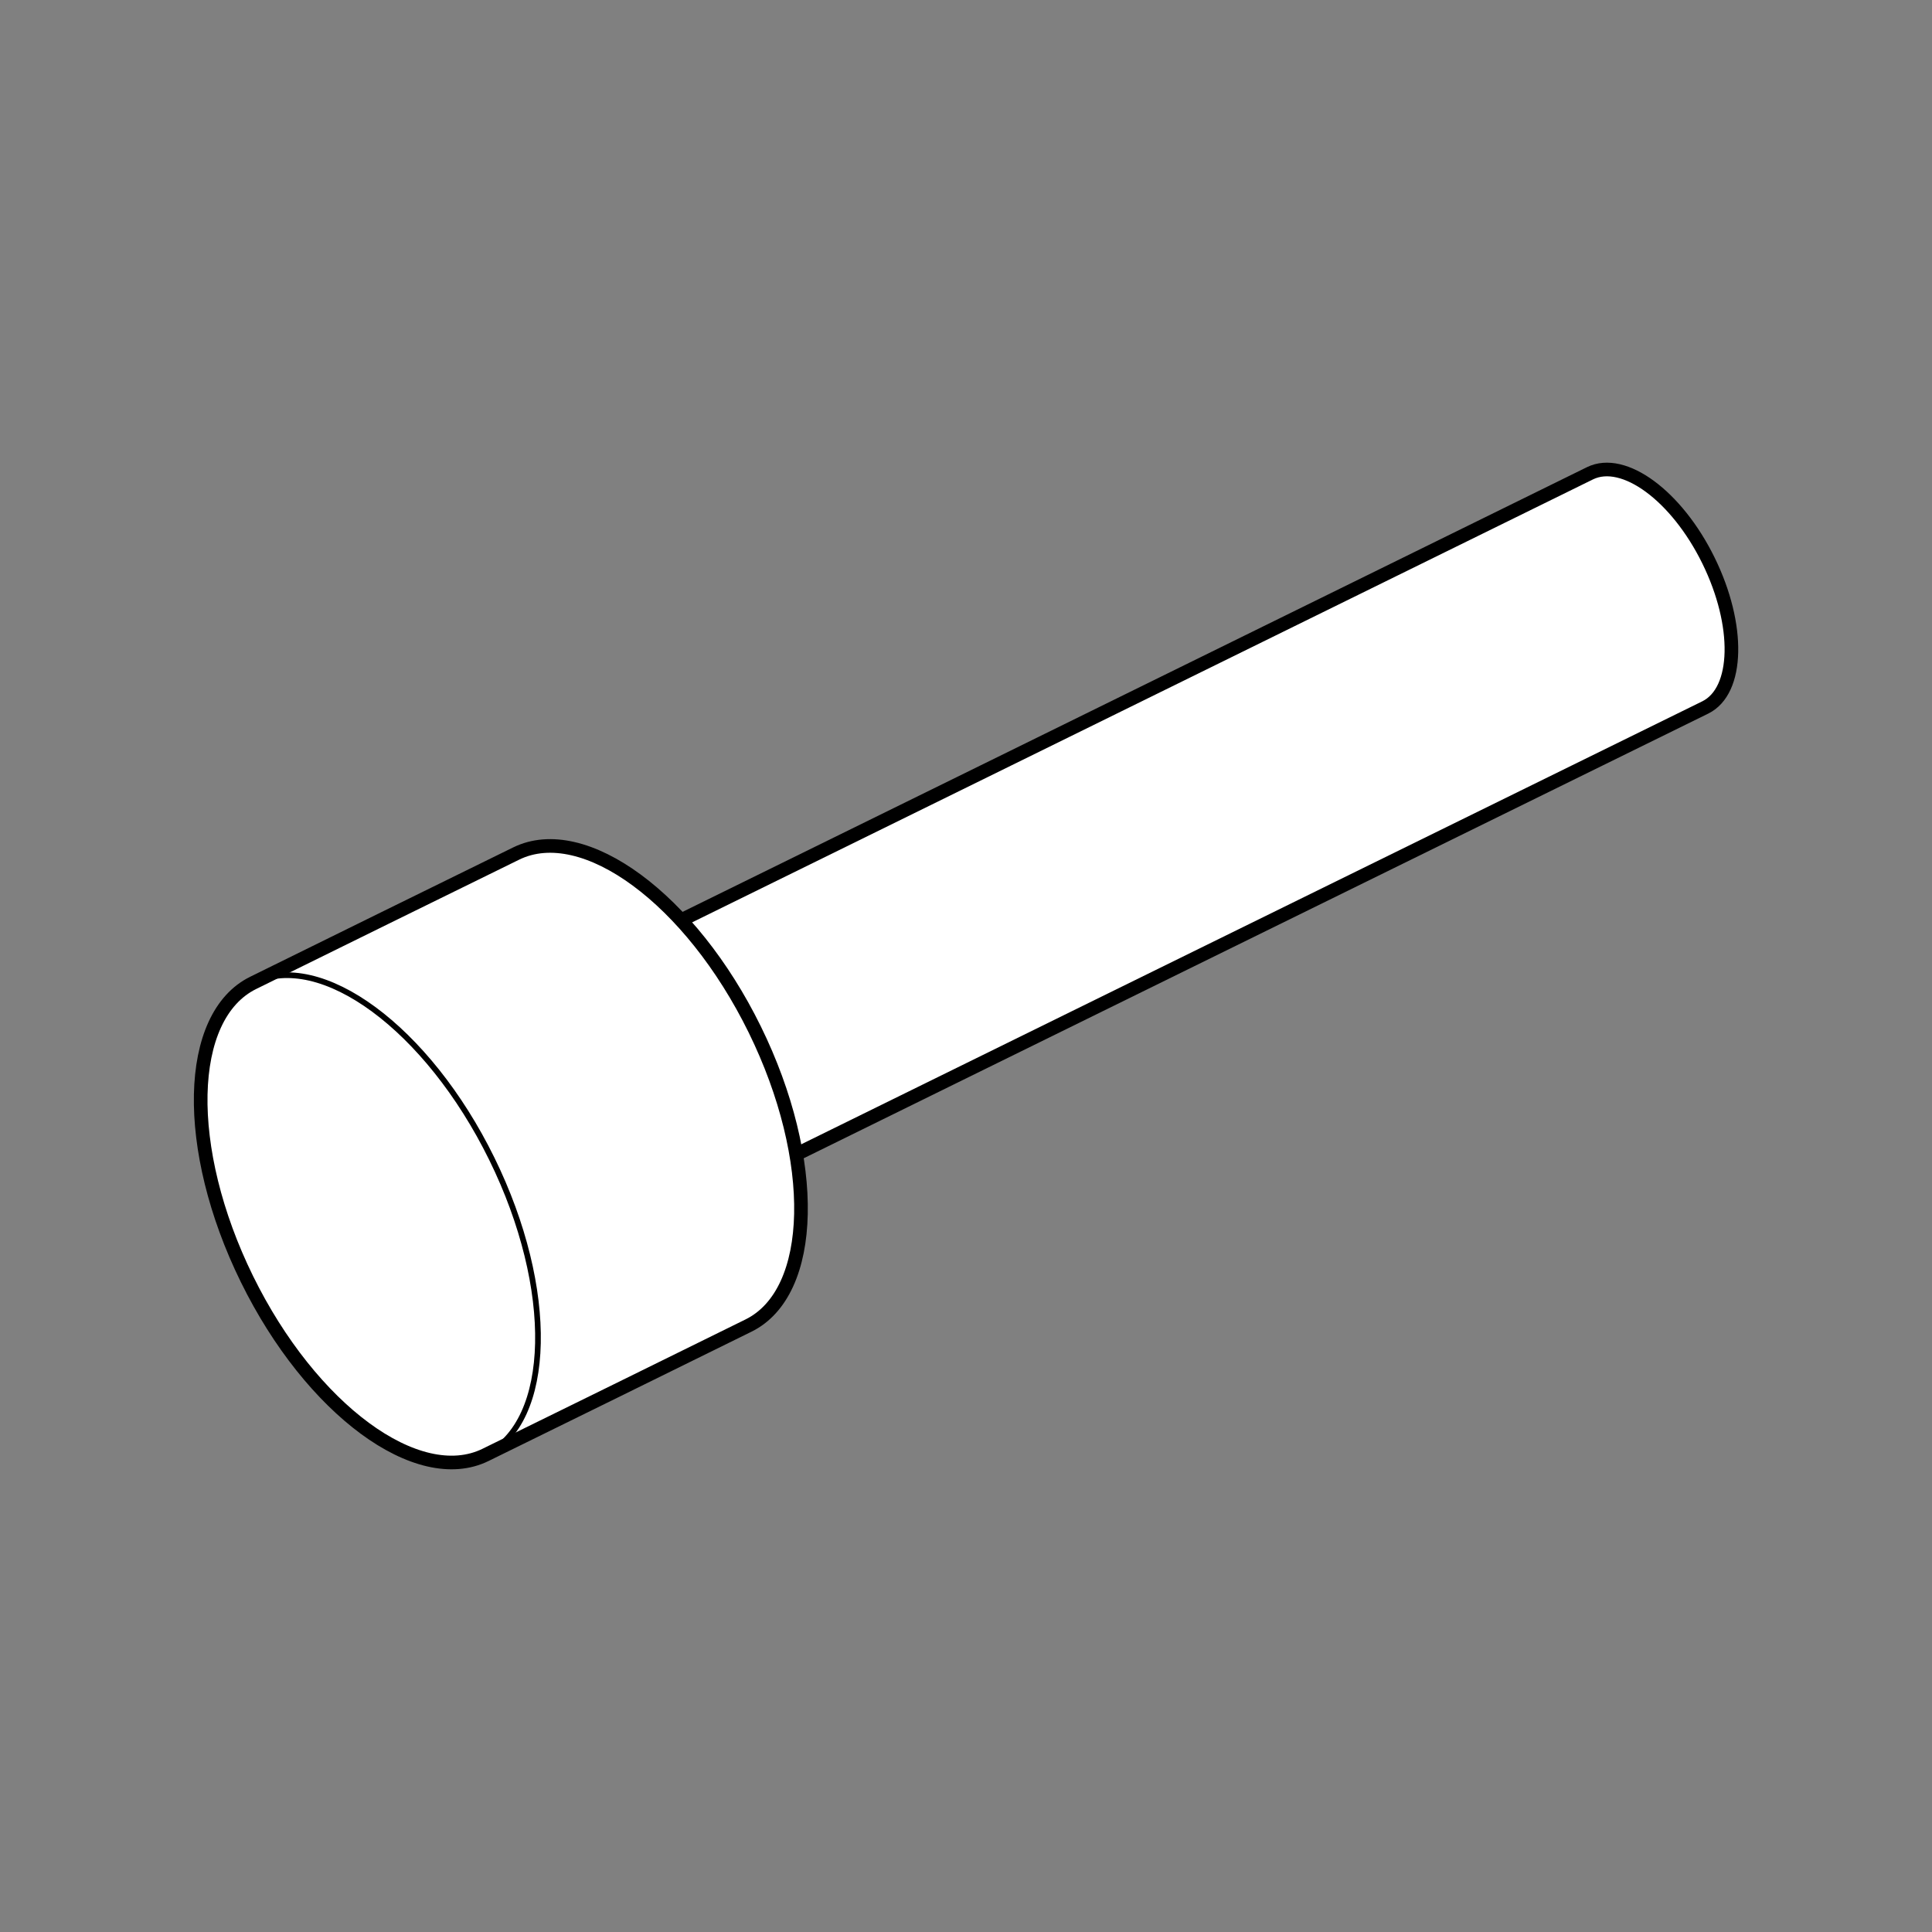 <?xml version="1.0" encoding="UTF-8"?><svg id="_レイヤー_1" xmlns="http://www.w3.org/2000/svg" width="30mm" height="30mm" viewBox="0 0 85.04 85.04"><rect x="0" y="0" width="85.04" height="85.04" fill="#808080" stroke="none"/><path d="M69.99,20.83c-.95.47-52.4,25.77-53.35,26.23-1.48.73-1.54,3.62-.14,6.47s3.73,4.56,5.21,3.84c.95-.47,52.4-25.77,53.35-26.23,1.48-.73,1.54-3.62.14-6.47-1.4-2.85-3.73-4.56-5.21-3.84Z" style="fill:#fff; stroke:#000; stroke-miterlimit:10; stroke-width:.6px;"/><path d="M22.72,37.57c-1.92.94-9.65,4.74-11.57,5.69-2.98,1.46-3.1,7.3-.28,13.04,2.82,5.74,7.52,9.2,10.5,7.74,1.92-.94,9.65-4.74,11.57-5.69,2.98-1.46,3.1-7.3.28-13.04-2.82-5.74-7.52-9.2-10.5-7.74Z" style="fill:#fff; stroke:#000; stroke-miterlimit:10; stroke-width:.6px;"/><ellipse cx="16.26" cy="53.65" rx="6.01" ry="11.58" transform="translate(-22.01 12.68) rotate(-26.18)" style="fill:none; stroke:#000; stroke-miterlimit:10; stroke-width:.25px;"/></svg>